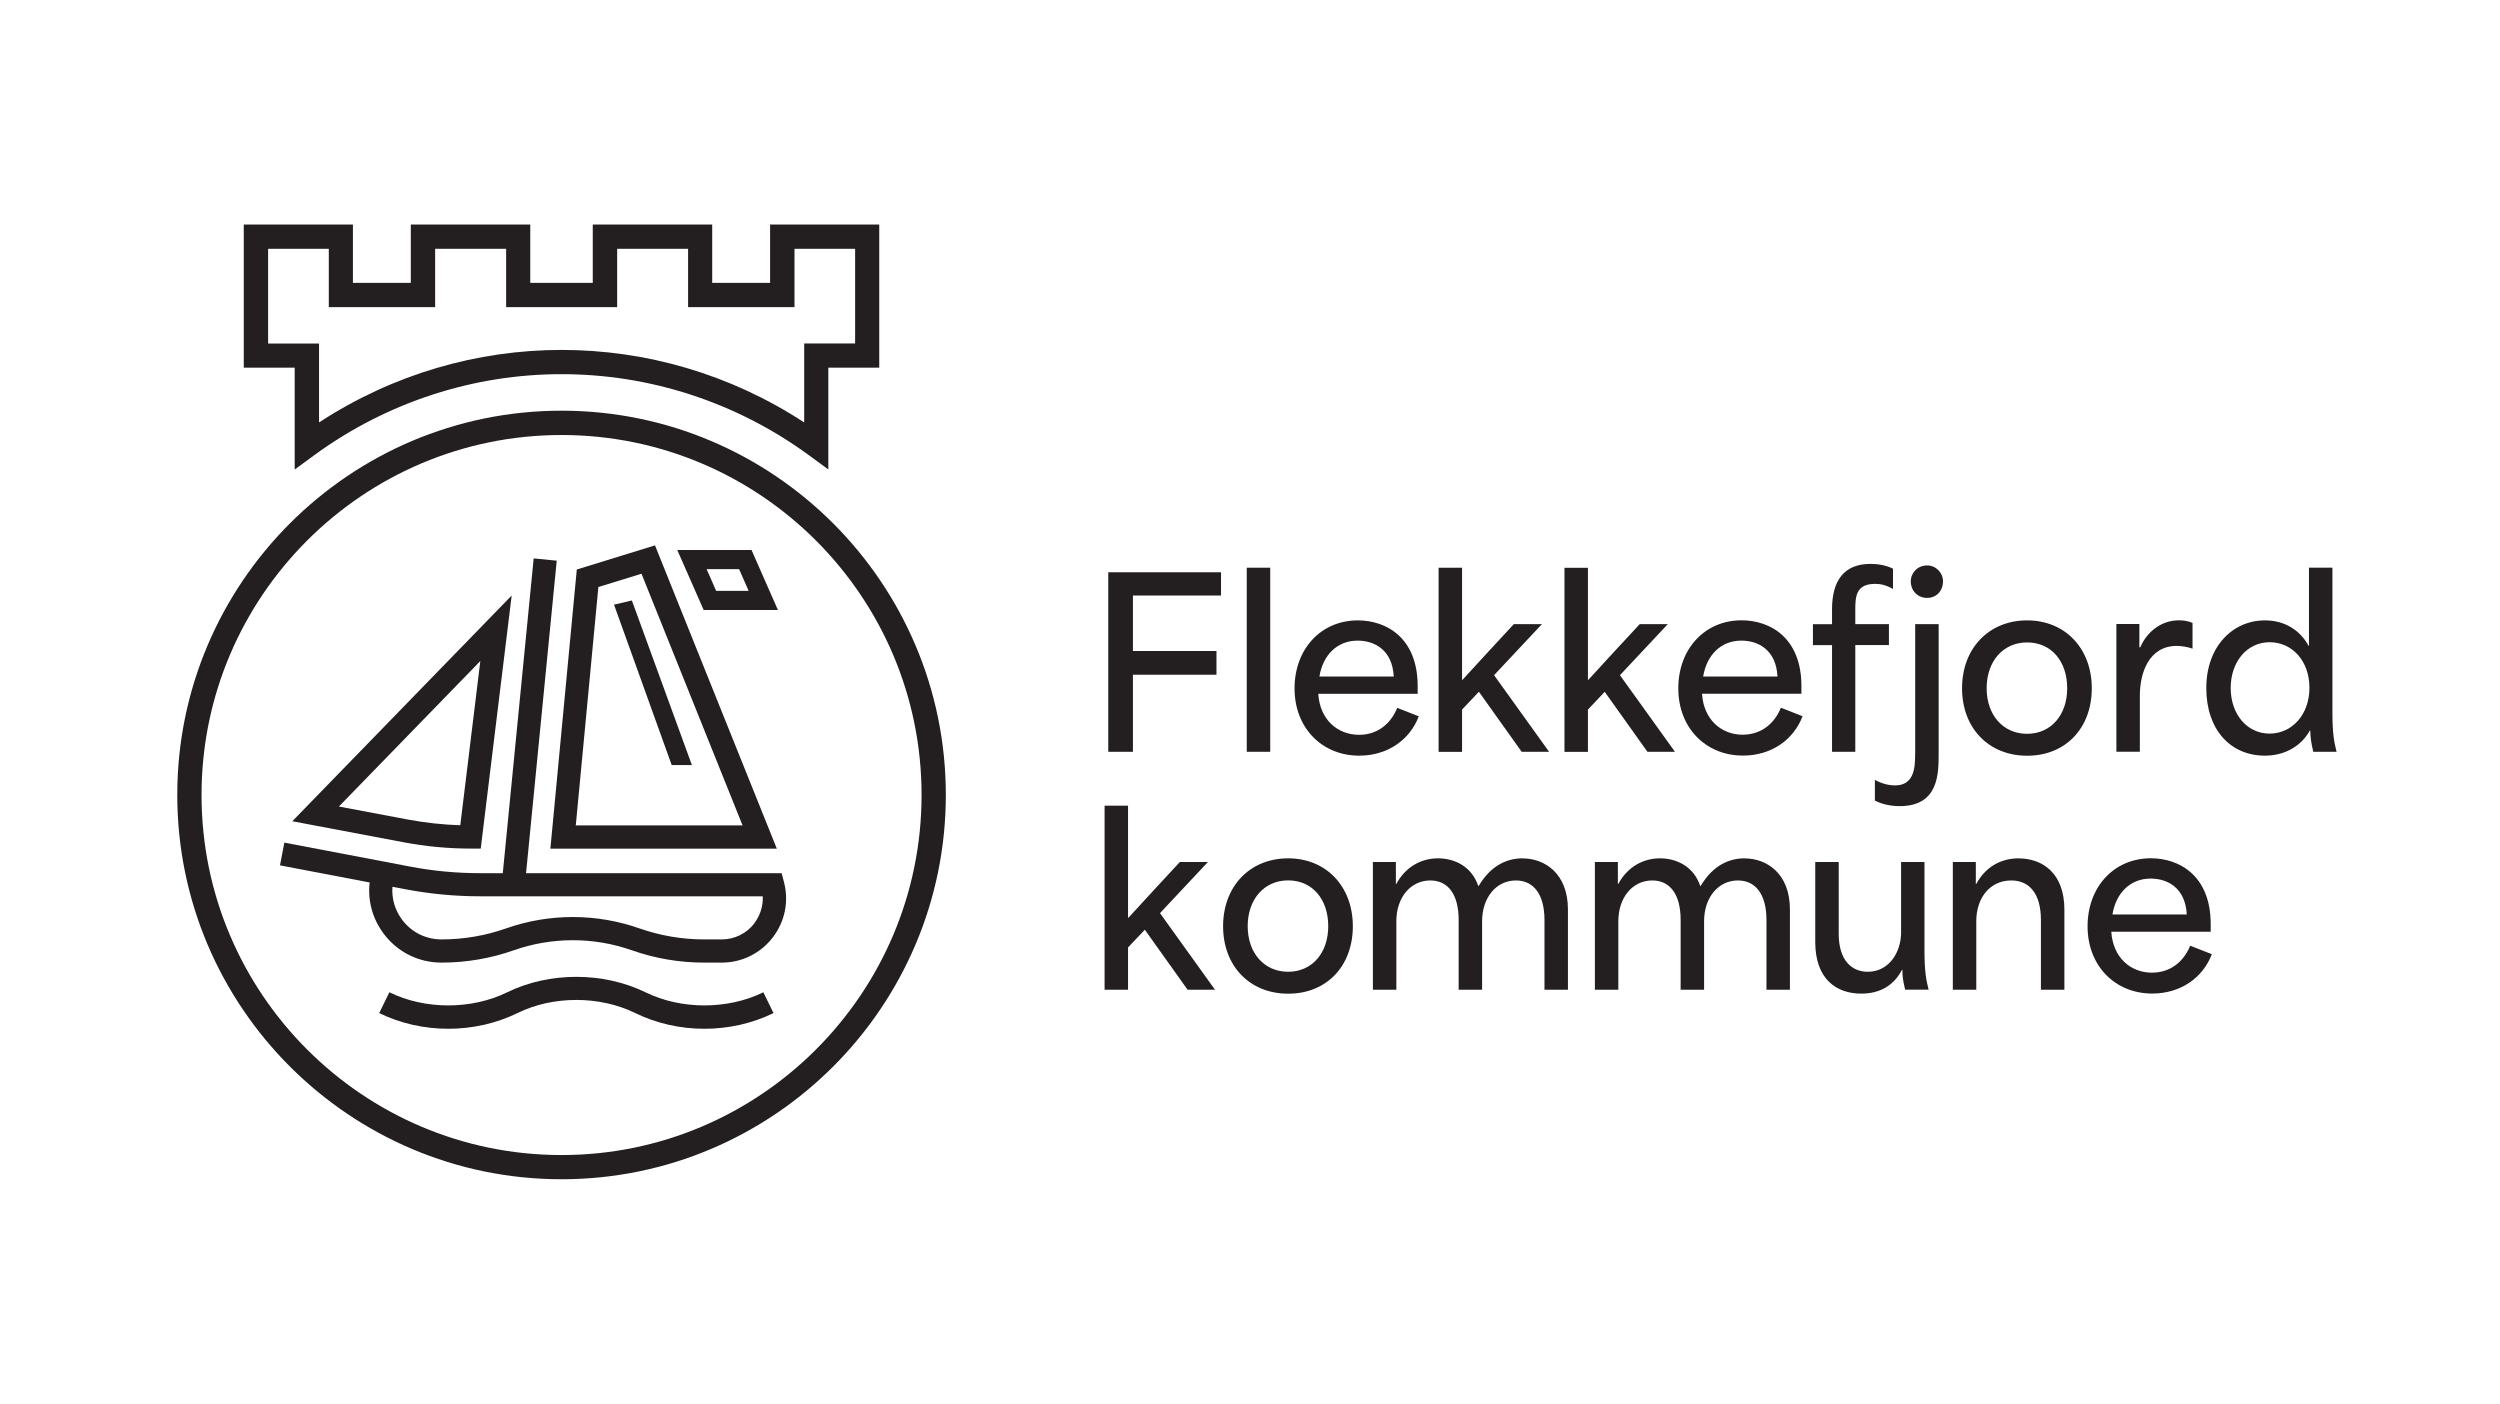 <?xml version="1.0" encoding="UTF-8"?>
<svg id="Layer_2" data-name="Layer 2" xmlns="http://www.w3.org/2000/svg" viewBox="0 0 374.01 210.02">
  <defs>
    <style>
      .cls-1 {
        fill: none;
      }

      .cls-2 {
        fill: #231f20;
      }
    </style>
  </defs>
  <g id="Runde_2" data-name="Runde 2">
    <g>
      <g>
        <path class="cls-2" d="m165.81,112.47h3.68v-11.53h12.5v-3.55h-12.5v-8.3h13.18v-3.48h-16.87v26.85Z"/>
        <rect class="cls-2" x="186.52" y="84.93" width="3.51" height="27.54"/>
        <path class="cls-2" d="m212.27,107.17l-3.24-1.27c-.96,2.38-2.96,4.03-5.68,4.03-3.3,0-5.89-2.31-6.13-6.13h14.87v-1.14c0-7.33-4.78-9.85-8.95-9.85-5.51,0-9.47,4.27-9.47,10.19s4.13,10.05,9.67,10.05c4.23,0,7.57-2.34,8.92-5.89Zm-9.16-11.33c2.55,0,5.2,1.41,5.4,5.37h-11.12c.52-3.17,2.62-5.37,5.71-5.37Z"/>
        <path class="cls-2" d="m218.74,106.14c.83-.89,1.69-1.76,2.51-2.65l6.4,8.98h4.1l-8.23-11.46c2.38-2.55,4.75-5.09,7.16-7.64h-4.2c-2.58,2.75-5.09,5.51-7.68,8.33h-.07v-16.76h-3.51v27.54h3.51v-6.33Z"/>
        <path class="cls-2" d="m246.48,112.47h4.1l-8.23-11.46c2.38-2.55,4.75-5.09,7.16-7.64h-4.2c-2.58,2.75-5.09,5.51-7.68,8.33h-.07v-16.76h-3.51v27.54h3.51v-6.33c.83-.89,1.69-1.76,2.51-2.65l6.4,8.98Z"/>
        <path class="cls-2" d="m260.76,109.92c-3.3,0-5.89-2.31-6.13-6.13h14.87v-1.14c0-7.33-4.78-9.85-8.95-9.85-5.51,0-9.47,4.27-9.47,10.19s4.13,10.05,9.67,10.05c4.23,0,7.57-2.34,8.92-5.89l-3.24-1.27c-.96,2.38-2.96,4.03-5.68,4.03Zm-.24-14.08c2.55,0,5.2,1.41,5.4,5.37h-11.12c.52-3.17,2.62-5.37,5.71-5.37Z"/>
        <path class="cls-2" d="m274.08,112.47h3.48v-15.97h5.03v-3.13h-5.03v-1.96c0-2.03,0-4.06,2.96-4.06.86,0,1.62.17,2.68.76v-3.03c-1.03-.52-2.27-.72-3.37-.72-3.96,0-5.75,2.51-5.75,6.78v2.24h-2.86v3.13h2.86v15.97Z"/>
        <path class="cls-2" d="m288.3,84.59c-1.41,0-2.44,1.1-2.44,2.38,0,1.41,1.03,2.48,2.44,2.48s2.38-1.07,2.38-2.48c0-1.27-1.03-2.38-2.38-2.38Z"/>
        <path class="cls-2" d="m286.51,112.68c0,1.86,0,4.82-2.99,4.82-.93,0-1.96-.24-3.03-.83v3.1c.96.48,2.17.83,3.72.83,5.82,0,5.82-4.85,5.82-7.88v-19.35h-3.51v19.31Z"/>
        <path class="cls-2" d="m303.27,92.81c-5.75,0-9.74,4.2-9.74,10.16s3.99,10.09,9.74,10.09,9.67-4.13,9.67-10.09-3.99-10.16-9.67-10.16Zm0,16.97c-3.61,0-6.06-2.82-6.06-6.82s2.44-6.85,6.06-6.85,5.99,2.82,5.99,6.85-2.44,6.82-5.99,6.82Z"/>
        <path class="cls-2" d="m320.13,104.07c0-3.34,1.31-7.44,5.54-7.44.58,0,1.62.14,2.34.41v-3.86c-.69-.28-1.38-.38-2.03-.38-2.68,0-4.82,1.76-5.78,4.03h-.14v-3.48h-3.44v19.11h3.51v-8.4Z"/>
        <path class="cls-2" d="m348.94,106.51v-21.58h-3.51v11.67h-.07c-1.27-2.34-3.58-3.79-6.51-3.79-4.85,0-8.78,3.92-8.78,10.12s3.58,10.12,8.78,10.12c2.69,0,5.27-1.2,6.71-3.75h.07c0,.96.14,1.93.45,3.17h3.48c-.38-1.48-.62-2.79-.62-5.96Zm-9.4,3.24c-3.37,0-5.82-2.89-5.82-6.82s2.44-6.85,5.82-6.85,5.96,2.79,5.96,6.82-2.62,6.85-5.96,6.85Z"/>
        <path class="cls-2" d="m180.71,128.96h-4.2c-2.58,2.75-5.09,5.51-7.68,8.33h-.07v-16.76h-3.51v27.54h3.51v-6.33c.83-.89,1.69-1.76,2.51-2.65l6.4,8.98h4.1l-8.23-11.46c2.38-2.55,4.75-5.09,7.16-7.64Z"/>
        <path class="cls-2" d="m192.72,128.41c-5.75,0-9.74,4.2-9.74,10.16s3.99,10.09,9.74,10.09,9.67-4.13,9.67-10.09-3.99-10.16-9.67-10.16Zm0,16.97c-3.61,0-6.06-2.82-6.06-6.82s2.44-6.85,6.06-6.85,5.99,2.82,5.99,6.85-2.44,6.82-5.99,6.82Z"/>
        <path class="cls-2" d="m227.8,128.41c-2.31,0-4.75,1.03-6.58,4.13h-.07c-1-2.96-3.58-4.13-6.02-4.13s-4.82,1.21-6.23,3.82h-.07v-3.27h-3.44v19.11h3.51v-10.26c0-3.51,2.1-6.09,5.09-6.09,2.65,0,4.23,2.1,4.23,5.89v10.46h3.51v-10.26c0-3.51,2.1-6.09,5.06-6.09,2.68,0,4.27,2.13,4.27,5.89v10.46h3.51v-12.01c0-5.4-3.48-7.64-6.78-7.64Z"/>
        <path class="cls-2" d="m261.01,128.41c-2.31,0-4.75,1.03-6.58,4.13h-.07c-1-2.96-3.58-4.13-6.02-4.13s-4.82,1.21-6.23,3.82h-.07v-3.27h-3.44v19.11h3.51v-10.26c0-3.51,2.1-6.09,5.09-6.09,2.65,0,4.23,2.1,4.23,5.89v10.46h3.51v-10.26c0-3.51,2.1-6.09,5.06-6.09,2.68,0,4.27,2.13,4.27,5.89v10.46h3.51v-12.01c0-5.4-3.48-7.64-6.78-7.64Z"/>
        <path class="cls-2" d="m287.92,128.96h-3.51v10.53c0,2.96-1.79,5.89-4.99,5.89-2.41,0-4.34-1.72-4.34-5.68v-10.74h-3.51v11.98c0,5.47,3.1,7.71,6.88,7.71,2.79,0,4.85-1.2,6.09-3.55h.07c-.03.79.1,1.72.41,2.96h3.51c-.38-1.48-.62-2.79-.62-5.96v-13.15Z"/>
        <path class="cls-2" d="m302.03,128.41c-2.58,0-4.92,1.17-6.37,3.82h-.07v-3.27h-3.44v19.11h3.51v-10.26c0-3.51,2.07-6.09,5.23-6.09,2.86,0,4.44,2.17,4.44,5.89v10.46h3.51v-12.01c0-5.51-3.37-7.64-6.82-7.64Z"/>
        <path class="cls-2" d="m321.99,145.52c-3.3,0-5.89-2.31-6.13-6.13h14.87v-1.14c0-7.33-4.78-9.85-8.95-9.85-5.51,0-9.47,4.27-9.47,10.19s4.13,10.05,9.67,10.05c4.23,0,7.57-2.34,8.92-5.89l-3.24-1.27c-.96,2.38-2.96,4.03-5.68,4.03Zm-.24-14.08c2.55,0,5.2,1.41,5.4,5.37h-11.12c.52-3.17,2.62-5.37,5.71-5.37Z"/>
        <path class="cls-2" d="m70.39,126.95h1.53l4.63-37.86-32.82,33.77,16.67,3.15c3.28.62,6.64.94,9.99.94Zm1.47-28.07l-3,24.58c-2.62-.08-5.25-.37-7.82-.85l-10.34-1.95,21.16-21.77Z"/>
        <path class="cls-2" d="m116.21,126.95l-18.22-45.36-11.7,3.61-3.95,41.76h33.88Zm-26.69-39.13l6.45-1.99,15.12,37.65h-24.95l3.38-35.67Z"/>
        <path class="cls-2" d="m116.38,91.26l-3.95-8.98h-11.11l3.95,8.98h11.11Zm-5.81-6.12l1.43,3.26h-4.86l-1.43-3.26h4.86Z"/>
        <path class="cls-2" d="m116.93,130.63h-38.23l4.59-46.75-3.45-.34-4.62,47.09h-3.41c-3.52,0-7.07-.33-10.53-1l-18.74-3.57-.65,3.4,13.41,2.56c-.31,2.71.42,5.42,2.1,7.66,2.06,2.75,5.21,4.33,8.65,4.33,3.7,0,7.34-.62,10.83-1.85,5.68-2,11.95-2,17.63,0,3.49,1.23,7.13,1.85,10.83,1.85h2.63c3.01,0,5.79-1.37,7.63-3.75,1.84-2.39,2.45-5.42,1.68-8.33l-.34-1.29Zm-4.08,7.51c-1.18,1.53-2.96,2.4-4.88,2.4h-2.63c-3.3,0-6.56-.56-9.68-1.65-3.21-1.13-6.59-1.7-9.97-1.7s-6.75.57-9.97,1.7c-3.12,1.1-6.37,1.65-9.68,1.65-2.33,0-4.48-1.07-5.88-2.94-1.08-1.44-1.58-3.18-1.45-4.93l1.91.36c3.68.7,7.44,1.06,11.18,1.06h42.31c.07,1.44-.37,2.87-1.28,4.05Z"/>
        <path class="cls-2" d="m96.56,148.45c-6.29-3.08-14.4-3.08-20.68,0-5.34,2.62-12.29,2.62-17.63,0l-1.52,3.11c3.14,1.54,6.72,2.35,10.34,2.35s7.2-.81,10.34-2.35c5.34-2.62,12.29-2.62,17.63,0,3.14,1.54,6.72,2.35,10.34,2.35s7.2-.81,10.34-2.35l-1.52-3.11c-5.34,2.62-12.29,2.62-17.63,0Z"/>
        <path class="cls-2" d="m84.01,61.44c-31.7,0-57.49,25.79-57.49,57.49s25.79,57.49,57.49,57.49,57.49-25.79,57.49-57.49-25.79-57.49-57.49-57.49Zm0,111.36c-29.7,0-53.86-24.16-53.86-53.86s24.16-53.86,53.86-53.86,53.86,24.16,53.86,53.86-24.16,53.86-53.86,53.86Z"/>
        <path class="cls-2" d="m44.1,70.23l2.88-2.11c22.16-16.19,51.92-16.19,74.06,0l2.88,2.11v-15.23h7.62v-21.41h-16.33v8.73h-8.66v-8.73h-17.87v8.73h-9.35v-8.73h-17.87v8.73h-8.66v-8.73h-16.33v21.41h7.62v15.22Zm-3.99-18.85v-14.16h9.08v8.73h15.91v-8.73h10.62v8.73h16.61v-8.73h10.61v8.73h15.92v-8.73h9.07v14.16h-7.62v11.82c-11.05-7.23-23.67-10.85-36.29-10.85s-25.23,3.62-36.29,10.85v-11.81h-7.62Z"/>
        <polygon class="cls-2" points="103.51 114.46 94.53 89.83 91.86 90.46 100.49 114.46 103.51 114.46"/>
      </g>
      <rect class="cls-1" width="374.01" height="210.02" transform="translate(374.01 210.02) rotate(180)"/>
    </g>
  </g>
</svg>